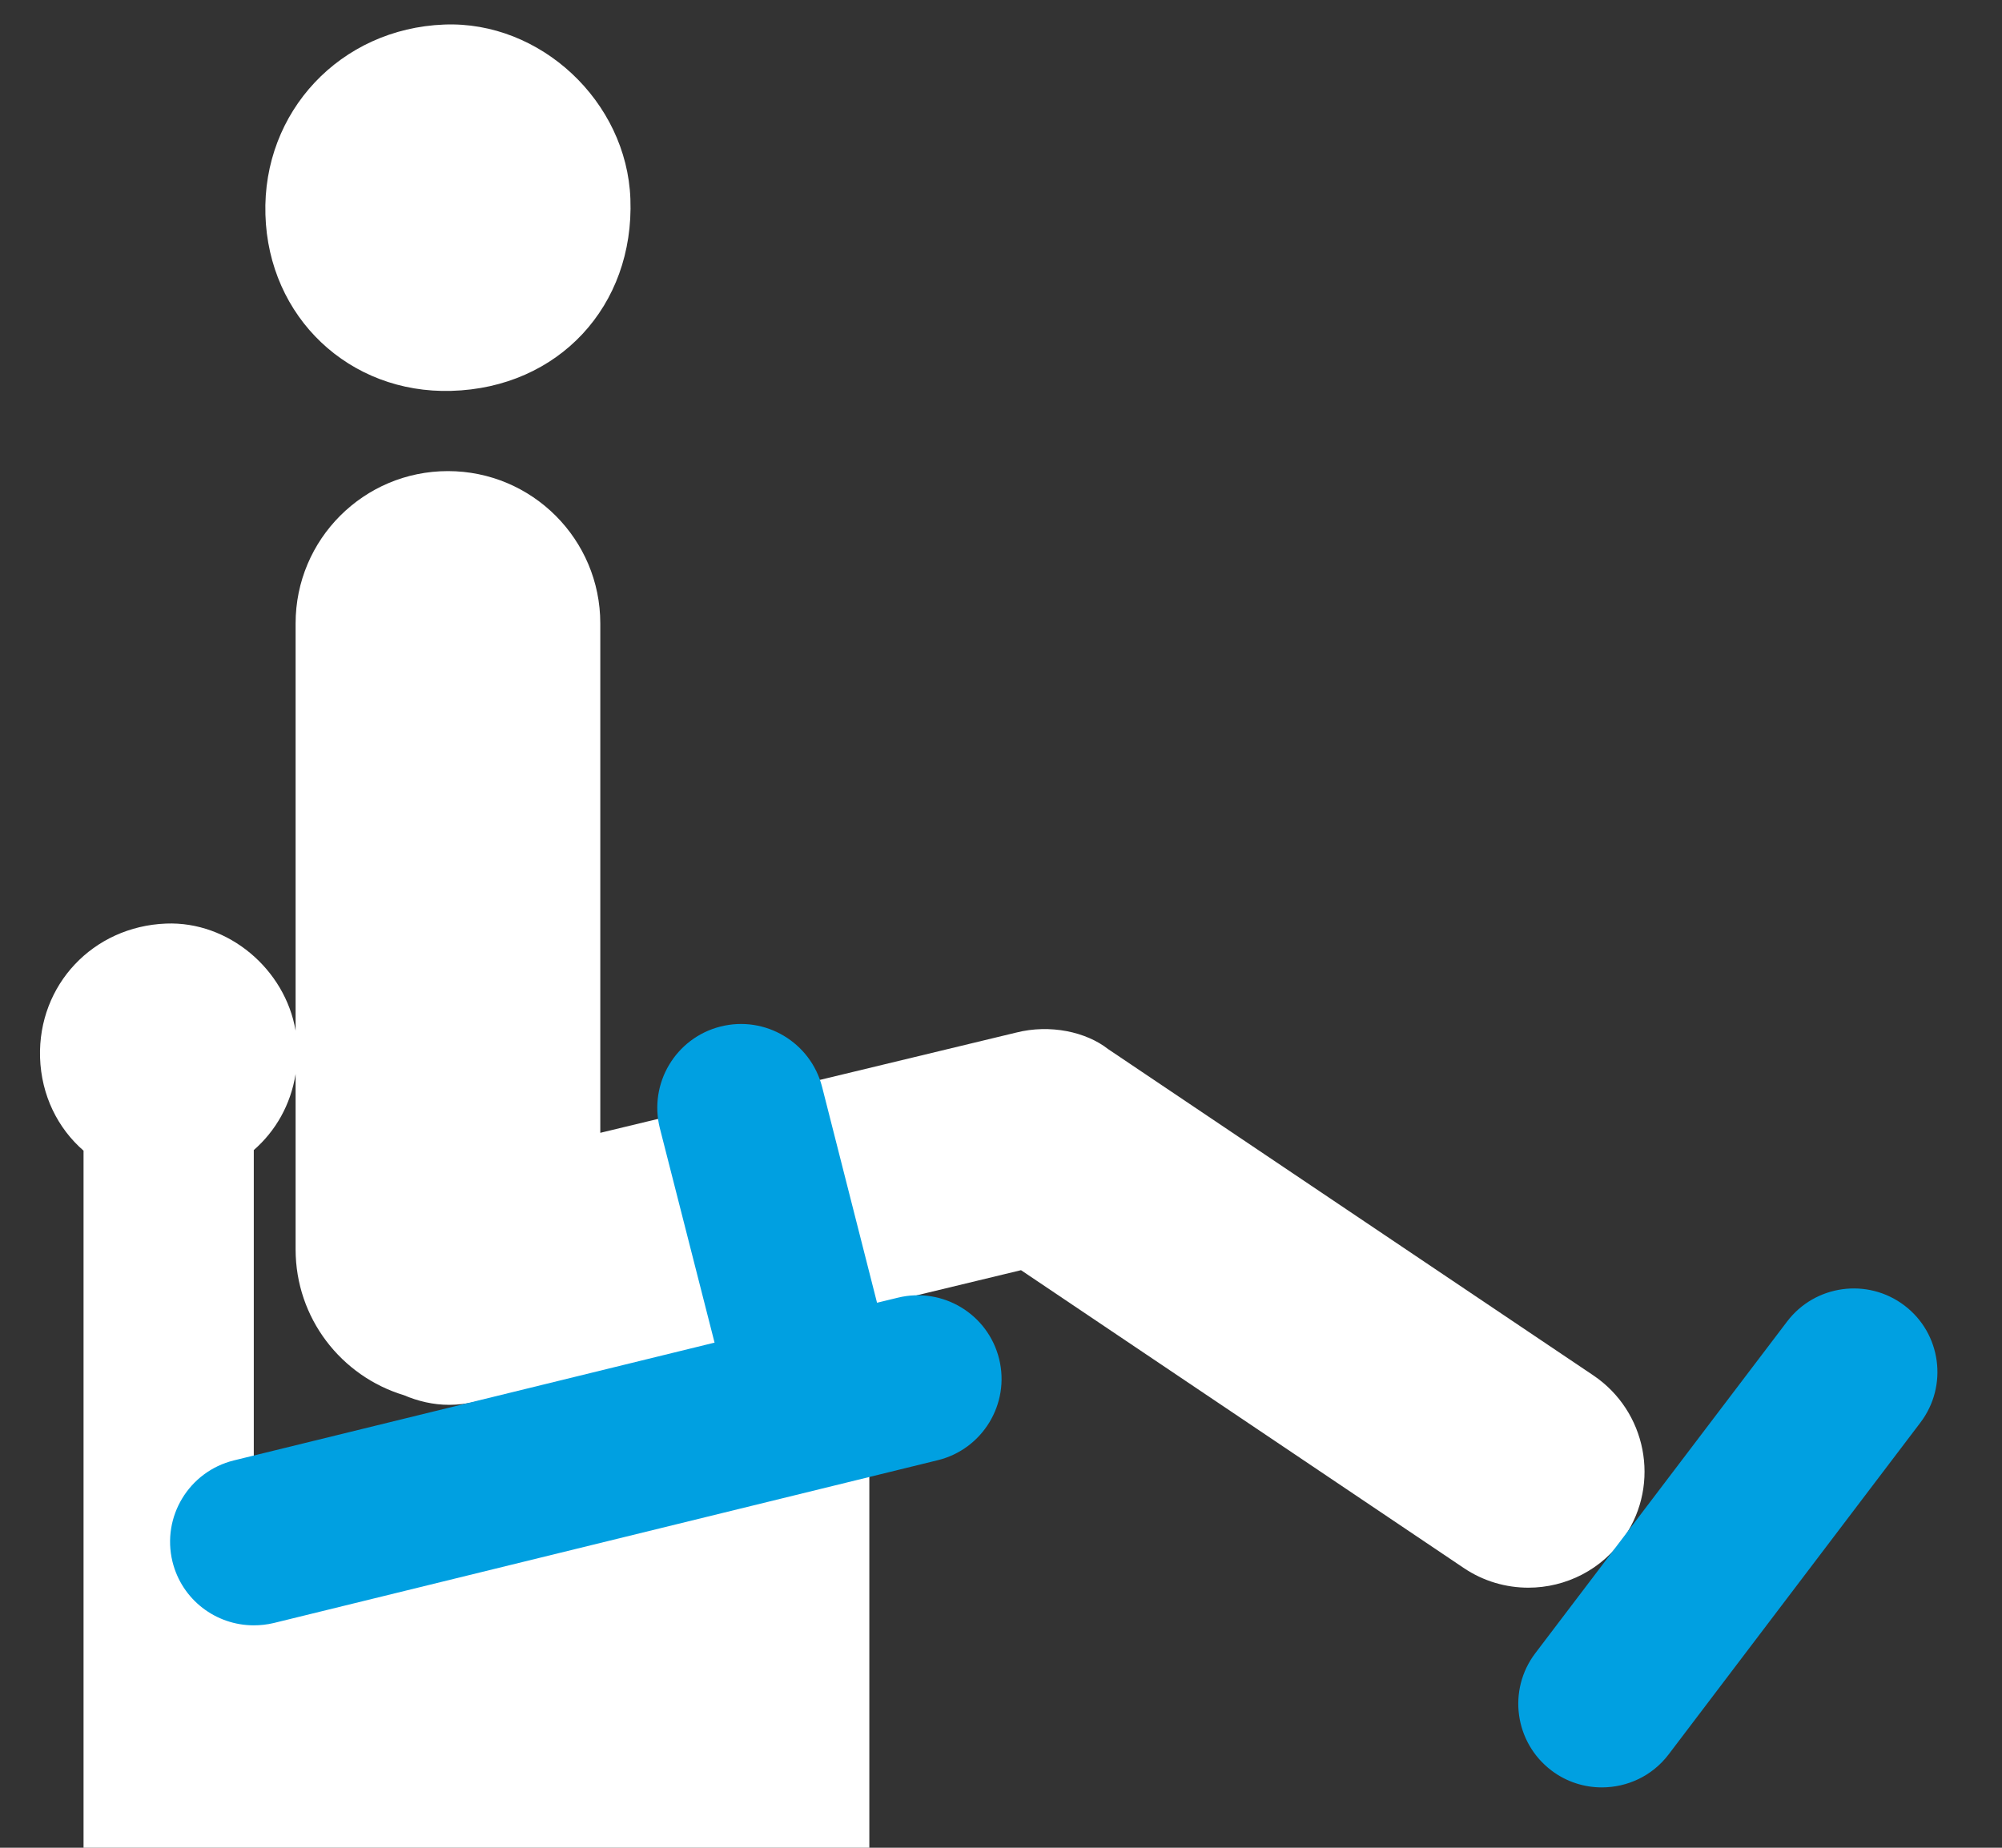 <svg xmlns="http://www.w3.org/2000/svg" width="26" height="24" viewBox="0 0 26 24">
  <rect x="0" y="0" width="26" height="24" fill="#333333" stroke="none"/>
  <g fill="none" fill-rule="evenodd" transform="translate(.52)">
    <path fill="#FFFFFF" d="M3.319,13.387 L3.319,8.097 C3.319,7.005 4.204,6.119 5.297,6.119 C6.39,6.119 7.276,7.005 7.276,8.097 L7.276,14.714 L12.677,13.412 C13.119,13.3 13.587,13.403 13.872,13.627 L20.172,17.864 C20.862,18.329 21.046,19.266 20.58,19.956 C20.29,20.388 19.814,20.622 19.329,20.622 C19.04,20.622 18.747,20.54 18.488,20.365 L12.74,16.498 L5.667,18.204 C5.548,18.232 5.43,18.247 5.313,18.247 C5.107,18.247 4.909,18.2 4.726,18.122 C3.912,17.876 3.319,17.122 3.319,16.227 L3.319,13.95 C3.255,14.35 3.059,14.691 2.776,14.938 L2.776,20.622 L10.77,18.577 L10.77,24 L0.565,24 L0.565,14.946 C0.231,14.655 0.016,14.23 0,13.734 C-0.027,12.793 0.687,12.033 1.637,11.996 C2.449,11.964 3.183,12.59 3.319,13.387 Z M5.342,5.077 C4.016,5.116 2.965,4.121 2.927,2.787 C2.887,1.451 3.901,0.371 5.248,0.319 C6.499,0.269 7.62,1.318 7.667,2.583 C7.719,3.977 6.731,5.038 5.342,5.077 Z"/>
    <path fill="#00A0E1" d="M20.283,23.216 C20.055,23.216 19.824,23.145 19.628,22.996 C19.15,22.633 19.056,21.951 19.419,21.473 L22.689,17.165 C23.052,16.687 23.734,16.594 24.212,16.956 C24.69,17.318 24.783,18 24.42,18.478 L21.151,22.787 C20.937,23.069 20.613,23.216 20.283,23.216 Z M12.456,17.652 C12.599,18.234 12.241,18.823 11.66,18.966 L3.035,21.081 C2.947,21.102 2.86,21.111 2.775,21.111 C2.285,21.111 1.842,20.78 1.72,20.284 C1.578,19.701 1.934,19.113 2.517,18.969 L8.76,17.439 L8.05,14.656 C7.902,14.074 8.254,13.482 8.835,13.334 C9.416,13.186 10.008,13.537 10.157,14.119 L10.87,16.921 L11.142,16.855 C11.724,16.713 12.313,17.069 12.456,17.652 Z"/>
  </g>
</svg>
